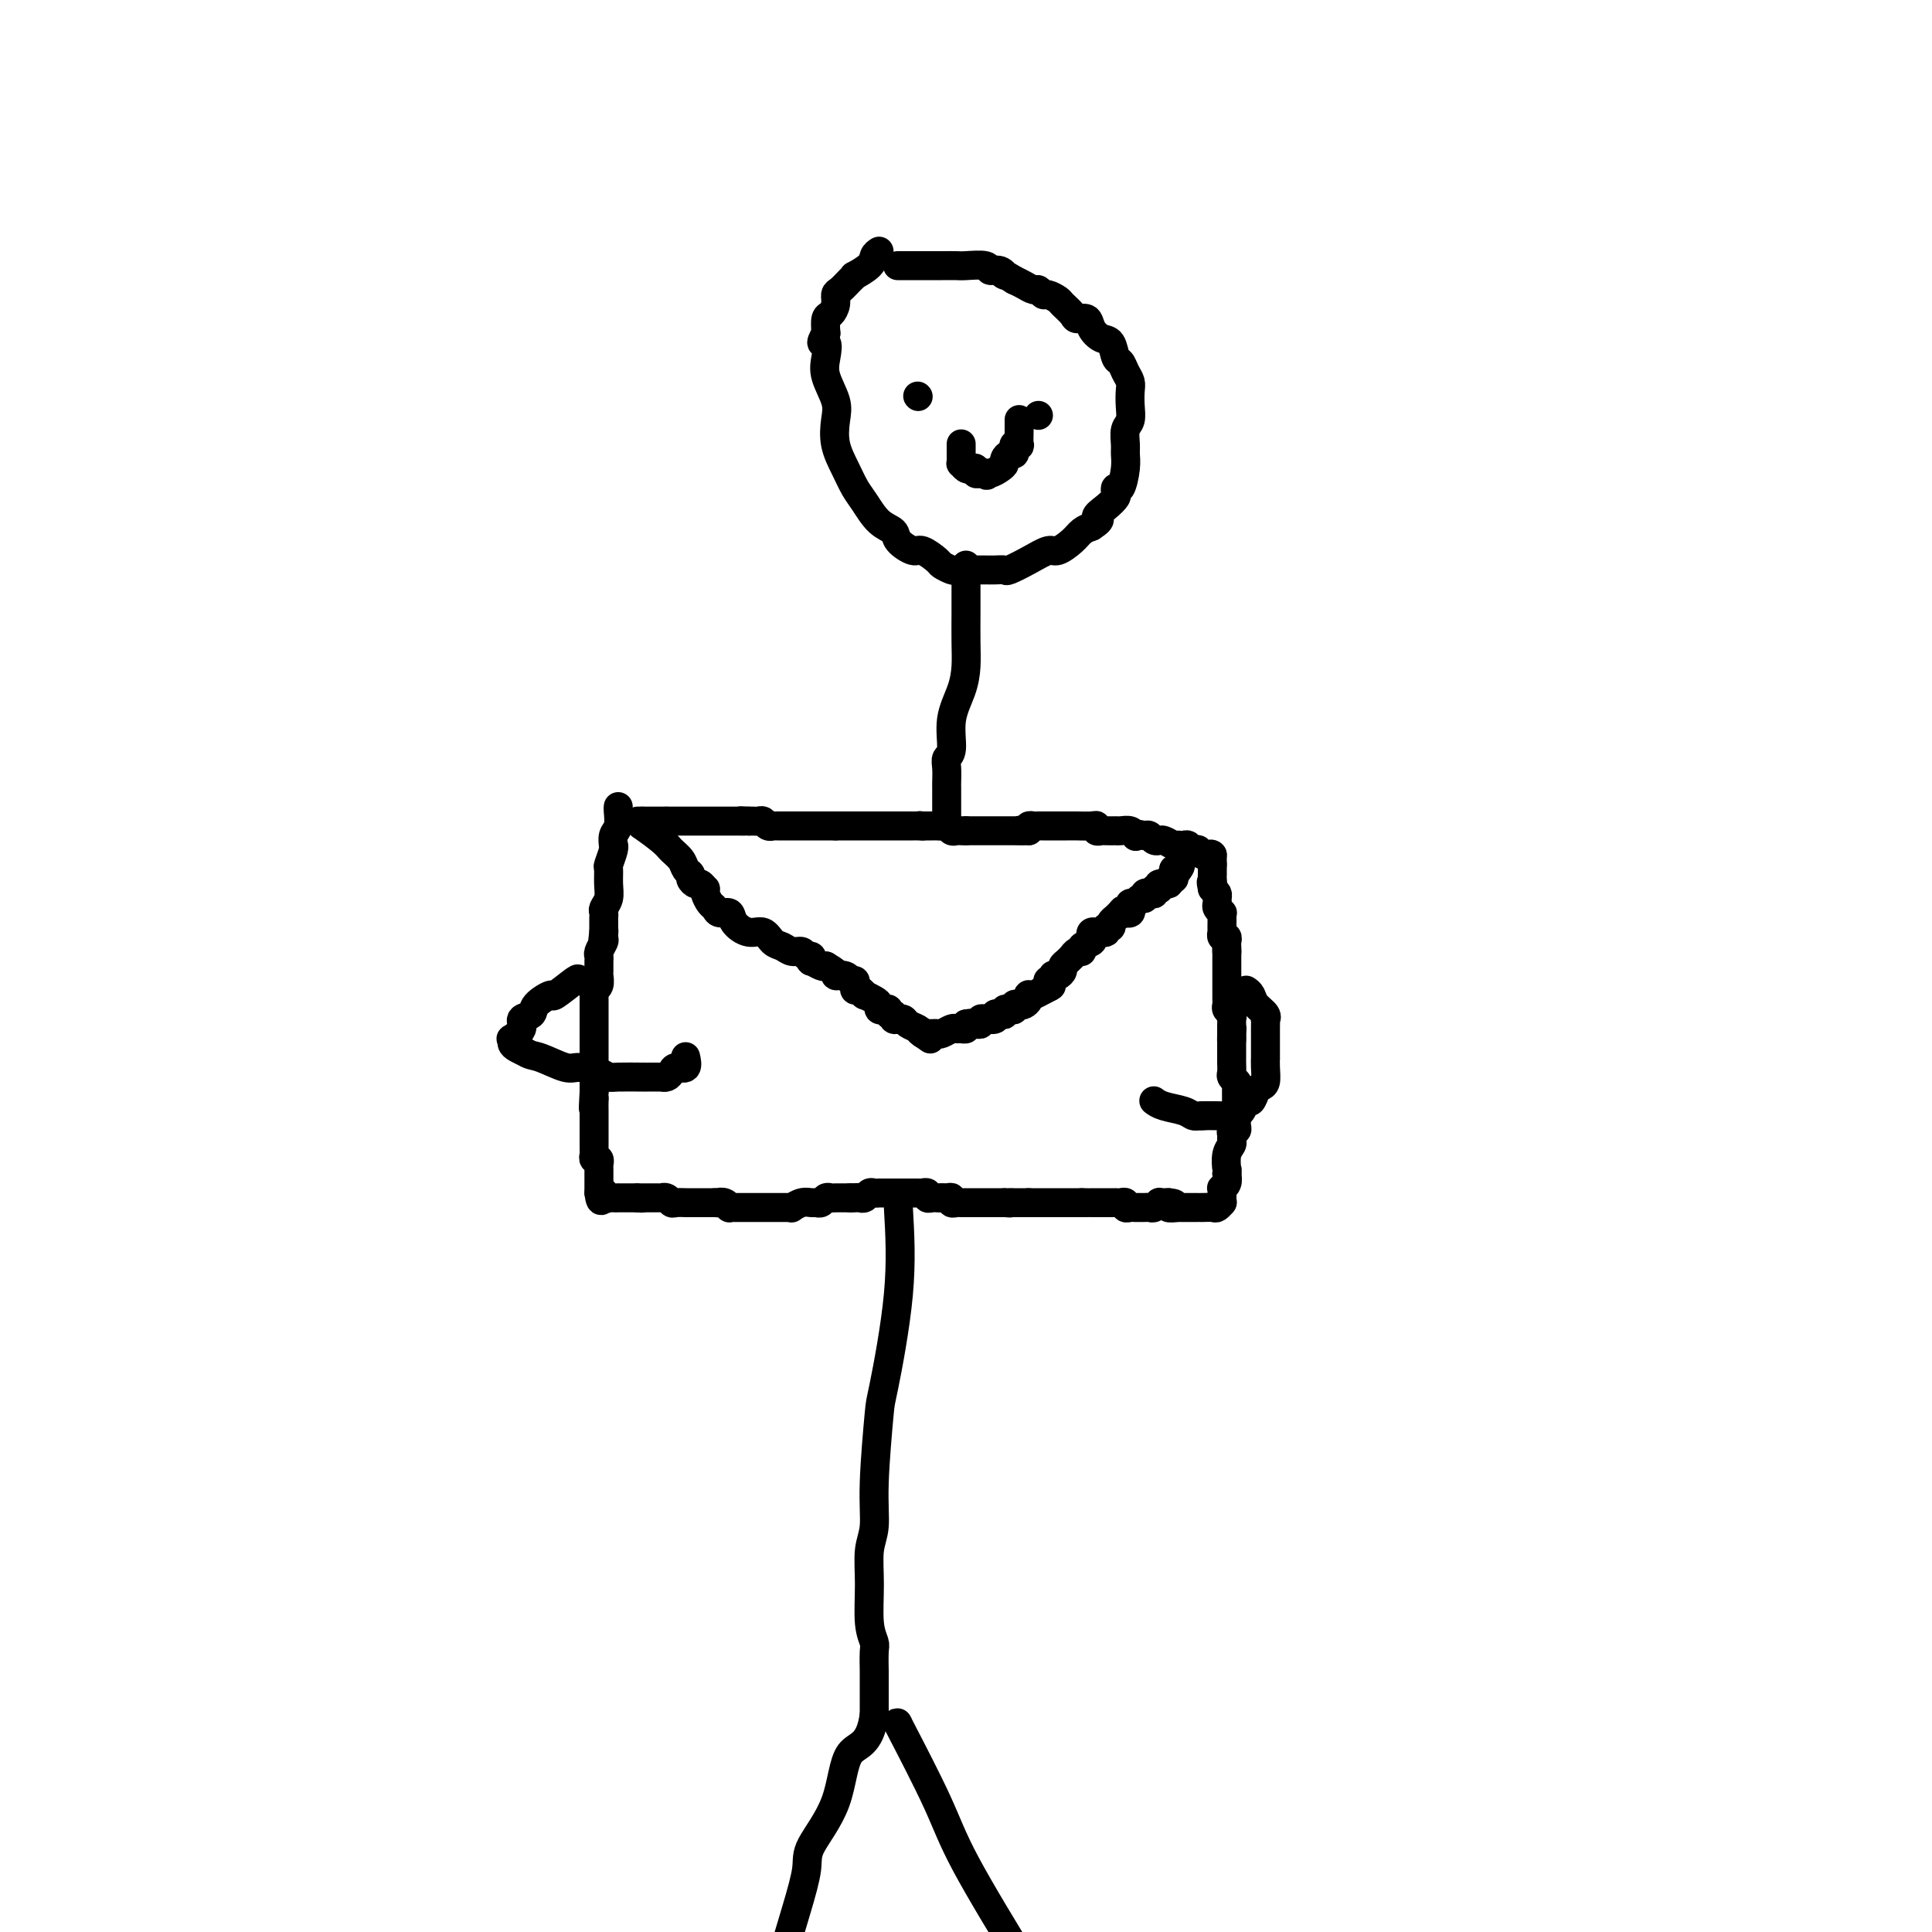 <svg viewBox='0 0 400 400' version='1.1' xmlns='http://www.w3.org/2000/svg' xmlns:xlink='http://www.w3.org/1999/xlink'><g fill='none' stroke='#000000' stroke-width='6' stroke-linecap='round' stroke-linejoin='round'><path d='M128,167c-0.031,0.127 -0.061,0.254 0,1c0.061,0.746 0.214,2.110 0,3c-0.214,0.890 -0.793,1.307 -1,2c-0.207,0.693 -0.041,1.661 0,2c0.041,0.339 -0.042,0.047 0,0c0.042,-0.047 0.208,0.151 0,1c-0.208,0.849 -0.792,2.350 -1,3c-0.208,0.650 -0.042,0.450 0,1c0.042,0.550 -0.041,1.849 0,3c0.041,1.151 0.207,2.154 0,3c-0.207,0.846 -0.788,1.536 -1,2c-0.212,0.464 -0.057,0.702 0,1c0.057,0.298 0.015,0.657 0,1c-0.015,0.343 -0.004,0.669 0,1c0.004,0.331 0.001,0.666 0,1c-0.001,0.334 -0.001,0.667 0,1'/><path d='M125,193c-0.460,3.970 -0.109,0.895 0,0c0.109,-0.895 -0.023,0.390 0,1c0.023,0.610 0.202,0.546 0,1c-0.202,0.454 -0.786,1.427 -1,2c-0.214,0.573 -0.057,0.745 0,1c0.057,0.255 0.015,0.595 0,1c-0.015,0.405 -0.004,0.877 0,1c0.004,0.123 0.002,-0.104 0,0c-0.002,0.104 -0.004,0.538 0,1c0.004,0.462 0.015,0.951 0,1c-0.015,0.049 -0.057,-0.341 0,0c0.057,0.341 0.211,1.415 0,2c-0.211,0.585 -0.789,0.682 -1,1c-0.211,0.318 -0.057,0.859 0,1c0.057,0.141 0.015,-0.117 0,0c-0.015,0.117 -0.004,0.610 0,1c0.004,0.390 0.001,0.679 0,1c-0.001,0.321 -0.000,0.675 0,1c0.000,0.325 0.000,0.620 0,1c-0.000,0.380 -0.000,0.846 0,1c0.000,0.154 0.000,-0.006 0,0c-0.000,0.006 -0.000,0.176 0,1c0.000,0.824 0.000,2.303 0,3c-0.000,0.697 -0.000,0.611 0,1c0.000,0.389 0.000,1.252 0,2c-0.000,0.748 -0.000,1.380 0,2c0.000,0.620 0.000,1.227 0,2c-0.000,0.773 -0.000,1.712 0,2c0.000,0.288 0.000,-0.076 0,0c-0.000,0.076 -0.000,0.593 0,1c0.000,0.407 0.000,0.703 0,1'/><path d='M123,226c-0.309,5.587 -0.083,3.055 0,2c0.083,-1.055 0.022,-0.634 0,0c-0.022,0.634 -0.006,1.480 0,2c0.006,0.520 0.002,0.716 0,1c-0.002,0.284 -0.000,0.658 0,1c0.000,0.342 0.000,0.651 0,1c-0.000,0.349 -0.000,0.738 0,1c0.000,0.262 0.000,0.399 0,1c-0.000,0.601 -0.001,1.668 0,2c0.001,0.332 0.004,-0.070 0,0c-0.004,0.070 -0.015,0.611 0,1c0.015,0.389 0.057,0.625 0,1c-0.057,0.375 -0.211,0.888 0,1c0.211,0.112 0.789,-0.177 1,0c0.211,0.177 0.057,0.821 0,1c-0.057,0.179 -0.015,-0.107 0,0c0.015,0.107 0.004,0.607 0,1c-0.004,0.393 -0.001,0.679 0,1c0.001,0.321 0.000,0.678 0,1c-0.000,0.322 -0.000,0.608 0,1c0.000,0.392 0.000,0.888 0,1c-0.000,0.112 -0.000,-0.162 0,0c0.000,0.162 0.000,0.761 0,1c-0.000,0.239 -0.000,0.120 0,0'/><path d='M124,247c0.394,3.188 0.880,0.658 1,0c0.120,-0.658 -0.127,0.556 0,1c0.127,0.444 0.629,0.119 1,0c0.371,-0.119 0.610,-0.032 1,0c0.390,0.032 0.930,0.009 1,0c0.070,-0.009 -0.332,-0.002 0,0c0.332,0.002 1.397,0.001 2,0c0.603,-0.001 0.744,-0.000 1,0c0.256,0.000 0.628,0.000 1,0'/><path d='M132,248c1.477,0.155 1.169,0.041 1,0c-0.169,-0.041 -0.199,-0.011 0,0c0.199,0.011 0.627,0.003 1,0c0.373,-0.003 0.691,-0.002 1,0c0.309,0.002 0.608,0.004 1,0c0.392,-0.004 0.877,-0.015 1,0c0.123,0.015 -0.117,0.057 0,0c0.117,-0.057 0.591,-0.211 1,0c0.409,0.211 0.754,0.789 1,1c0.246,0.211 0.395,0.057 1,0c0.605,-0.057 1.667,-0.015 2,0c0.333,0.015 -0.065,0.004 0,0c0.065,-0.004 0.591,-0.001 1,0c0.409,0.001 0.701,0.000 1,0c0.299,-0.000 0.605,-0.000 1,0c0.395,0.000 0.879,0.000 1,0c0.121,-0.000 -0.121,-0.000 0,0c0.121,0.000 0.606,0.000 1,0c0.394,-0.000 0.697,-0.000 1,0'/><path d='M148,249c2.658,0.171 1.304,0.098 1,0c-0.304,-0.098 0.443,-0.223 1,0c0.557,0.223 0.922,0.792 1,1c0.078,0.208 -0.133,0.056 0,0c0.133,-0.056 0.609,-0.015 1,0c0.391,0.015 0.696,0.004 1,0c0.304,-0.004 0.607,-0.001 1,0c0.393,0.001 0.878,0.000 1,0c0.122,-0.000 -0.118,-0.000 0,0c0.118,0.000 0.594,-0.000 1,0c0.406,0.000 0.742,0.000 1,0c0.258,-0.000 0.437,-0.000 1,0c0.563,0.000 1.508,0.001 2,0c0.492,-0.001 0.530,-0.004 1,0c0.470,0.004 1.373,0.015 2,0c0.627,-0.015 0.980,-0.057 1,0c0.020,0.057 -0.293,0.212 0,0c0.293,-0.212 1.192,-0.793 2,-1c0.808,-0.207 1.526,-0.041 2,0c0.474,0.041 0.704,-0.041 1,0c0.296,0.041 0.657,0.207 1,0c0.343,-0.207 0.669,-0.788 1,-1c0.331,-0.212 0.666,-0.057 1,0c0.334,0.057 0.667,0.015 1,0c0.333,-0.015 0.667,-0.004 1,0c0.333,0.004 0.667,0.001 1,0c0.333,-0.001 0.667,-0.001 1,0'/><path d='M176,248c4.571,-0.156 1.998,-0.046 1,0c-0.998,0.046 -0.422,0.026 0,0c0.422,-0.026 0.691,-0.060 1,0c0.309,0.060 0.656,0.212 1,0c0.344,-0.212 0.683,-0.789 1,-1c0.317,-0.211 0.613,-0.057 1,0c0.387,0.057 0.864,0.015 1,0c0.136,-0.015 -0.069,-0.004 0,0c0.069,0.004 0.414,0.001 1,0c0.586,-0.001 1.414,-0.000 2,0c0.586,0.000 0.931,0.000 1,0c0.069,-0.000 -0.136,0.000 0,0c0.136,-0.000 0.615,-0.000 1,0c0.385,0.000 0.676,0.000 1,0c0.324,-0.000 0.679,-0.001 1,0c0.321,0.001 0.607,0.004 1,0c0.393,-0.004 0.893,-0.015 1,0c0.107,0.015 -0.179,0.057 0,0c0.179,-0.057 0.821,-0.211 1,0c0.179,0.211 -0.107,0.789 0,1c0.107,0.211 0.606,0.057 1,0c0.394,-0.057 0.684,-0.016 1,0c0.316,0.016 0.658,0.008 1,0'/><path d='M195,248c2.896,-0.004 0.635,-0.015 0,0c-0.635,0.015 0.354,0.057 1,0c0.646,-0.057 0.948,-0.211 1,0c0.052,0.211 -0.144,0.789 0,1c0.144,0.211 0.630,0.057 1,0c0.370,-0.057 0.624,-0.015 1,0c0.376,0.015 0.874,0.004 1,0c0.126,-0.004 -0.120,-0.001 0,0c0.120,0.001 0.606,0.000 1,0c0.394,-0.000 0.697,-0.000 1,0c0.303,0.000 0.606,0.000 1,0c0.394,-0.000 0.879,-0.000 1,0c0.121,0.000 -0.122,0.000 0,0c0.122,-0.000 0.607,-0.000 1,0c0.393,0.000 0.693,0.000 1,0c0.307,-0.000 0.621,-0.000 1,0c0.379,0.000 0.823,0.000 1,0c0.177,-0.000 0.089,-0.000 0,0'/><path d='M208,249c2.190,0.155 1.165,0.041 1,0c-0.165,-0.041 0.530,-0.011 1,0c0.470,0.011 0.714,0.003 1,0c0.286,-0.003 0.616,-0.001 1,0c0.384,0.001 0.824,0.000 1,0c0.176,-0.000 0.088,-0.000 0,0'/><path d='M213,249c-0.062,0.000 -0.124,0.000 0,0c0.124,0.000 0.433,0.000 1,0c0.567,0.000 1.394,-0.000 2,0c0.606,0.000 0.993,0.000 1,0c0.007,0.000 -0.367,-0.000 0,0c0.367,0.000 1.474,0.000 2,0c0.526,0.000 0.470,0.000 1,0c0.530,0.000 1.647,-0.000 2,0c0.353,0.000 -0.059,0.000 0,0c0.059,0.000 0.588,0.000 1,0c0.412,0.000 0.706,0.000 1,0'/><path d='M224,249c1.860,0.000 1.009,0.000 1,0c-0.009,-0.000 0.823,-0.000 1,0c0.177,0.000 -0.303,0.000 0,0c0.303,-0.000 1.387,-0.000 2,0c0.613,0.000 0.755,0.000 1,0c0.245,-0.000 0.591,-0.001 1,0c0.409,0.001 0.879,0.004 1,0c0.121,-0.004 -0.109,-0.015 0,0c0.109,0.015 0.555,0.057 1,0c0.445,-0.057 0.889,-0.211 1,0c0.111,0.211 -0.111,0.789 0,1c0.111,0.211 0.554,0.057 1,0c0.446,-0.057 0.893,-0.015 1,0c0.107,0.015 -0.126,0.005 0,0c0.126,-0.005 0.612,-0.005 1,0c0.388,0.005 0.677,0.015 1,0c0.323,-0.015 0.678,-0.057 1,0c0.322,0.057 0.611,0.211 1,0c0.389,-0.211 0.877,-0.789 1,-1c0.123,-0.211 -0.121,-0.057 0,0c0.121,0.057 0.606,0.016 1,0c0.394,-0.016 0.697,-0.008 1,0'/><path d='M242,249c2.660,0.226 0.309,0.793 0,1c-0.309,0.207 1.422,0.056 2,0c0.578,-0.056 0.001,-0.015 0,0c-0.001,0.015 0.574,0.004 1,0c0.426,-0.004 0.705,-0.001 1,0c0.295,0.001 0.608,-0.000 1,0c0.392,0.000 0.864,0.001 1,0c0.136,-0.001 -0.065,-0.004 0,0c0.065,0.004 0.396,0.015 1,0c0.604,-0.015 1.482,-0.057 2,0c0.518,0.057 0.675,0.211 1,0c0.325,-0.211 0.818,-0.788 1,-1c0.182,-0.212 0.052,-0.061 0,0c-0.052,0.061 -0.026,0.030 0,0'/><path d='M253,249c0.002,-0.341 0.004,-0.682 0,-1c-0.004,-0.318 -0.015,-0.613 0,-1c0.015,-0.387 0.056,-0.867 0,-1c-0.056,-0.133 -0.207,0.079 0,0c0.207,-0.079 0.774,-0.451 1,-1c0.226,-0.549 0.113,-1.274 0,-2'/><path d='M254,243c0.171,-1.002 0.099,-0.506 0,-1c-0.099,-0.494 -0.224,-1.979 0,-3c0.224,-1.021 0.796,-1.579 1,-2c0.204,-0.421 0.041,-0.704 0,-1c-0.041,-0.296 0.042,-0.604 0,-1c-0.042,-0.396 -0.207,-0.880 0,-1c0.207,-0.120 0.788,0.122 1,0c0.212,-0.122 0.057,-0.610 0,-1c-0.057,-0.390 -0.015,-0.683 0,-1c0.015,-0.317 0.004,-0.659 0,-1c-0.004,-0.341 -0.001,-0.683 0,-1c0.001,-0.317 0.000,-0.610 0,-1c-0.000,-0.390 -0.000,-0.878 0,-1c0.000,-0.122 -0.000,0.121 0,0c0.000,-0.121 0.001,-0.606 0,-1c-0.001,-0.394 -0.004,-0.697 0,-1c0.004,-0.303 0.015,-0.605 0,-1c-0.015,-0.395 -0.057,-0.883 0,-1c0.057,-0.117 0.211,0.136 0,0c-0.211,-0.136 -0.789,-0.663 -1,-1c-0.211,-0.337 -0.057,-0.486 0,-1c0.057,-0.514 0.015,-1.394 0,-2c-0.015,-0.606 -0.004,-0.939 0,-1c0.004,-0.061 0.001,0.149 0,0c-0.001,-0.149 -0.000,-0.655 0,-1c0.000,-0.345 0.000,-0.527 0,-1c-0.000,-0.473 -0.000,-1.236 0,-2'/><path d='M255,215c0.155,-4.299 0.041,-1.046 0,0c-0.041,1.046 -0.010,-0.115 0,-1c0.010,-0.885 -0.001,-1.494 0,-2c0.001,-0.506 0.014,-0.909 0,-1c-0.014,-0.091 -0.056,0.131 0,0c0.056,-0.131 0.211,-0.613 0,-1c-0.211,-0.387 -0.789,-0.677 -1,-1c-0.211,-0.323 -0.057,-0.677 0,-1c0.057,-0.323 0.015,-0.615 0,-1c-0.015,-0.385 -0.004,-0.864 0,-1c0.004,-0.136 0.001,0.070 0,0c-0.001,-0.070 -0.000,-0.418 0,-1c0.000,-0.582 0.000,-1.399 0,-2c-0.000,-0.601 -0.000,-0.987 0,-1c0.000,-0.013 0.000,0.347 0,0c-0.000,-0.347 -0.000,-1.402 0,-2c0.000,-0.598 0.000,-0.738 0,-1c-0.000,-0.262 -0.000,-0.646 0,-1c0.000,-0.354 0.000,-0.677 0,-1'/><path d='M254,197c-0.156,-2.735 -0.046,-0.574 0,0c0.046,0.574 0.026,-0.439 0,-1c-0.026,-0.561 -0.060,-0.670 0,-1c0.060,-0.330 0.212,-0.880 0,-1c-0.212,-0.120 -0.789,0.189 -1,0c-0.211,-0.189 -0.057,-0.878 0,-1c0.057,-0.122 0.016,0.322 0,0c-0.016,-0.322 -0.008,-1.410 0,-2c0.008,-0.590 0.016,-0.683 0,-1c-0.016,-0.317 -0.057,-0.858 0,-1c0.057,-0.142 0.212,0.117 0,0c-0.212,-0.117 -0.792,-0.609 -1,-1c-0.208,-0.391 -0.046,-0.682 0,-1c0.046,-0.318 -0.026,-0.662 0,-1c0.026,-0.338 0.150,-0.668 0,-1c-0.150,-0.332 -0.575,-0.666 -1,-1'/><path d='M251,184c-0.464,-2.189 -0.124,-1.160 0,-1c0.124,0.160 0.033,-0.548 0,-1c-0.033,-0.452 -0.009,-0.647 0,-1c0.009,-0.353 0.002,-0.864 0,-1c-0.002,-0.136 -0.001,0.104 0,0c0.001,-0.104 0.000,-0.552 0,-1'/><path d='M251,179c0.000,-0.956 0.000,-0.844 0,-1c-0.000,-0.156 0.000,-0.578 0,-1'/><path d='M251,177c-0.183,-0.325 -0.640,-0.139 -1,0c-0.360,0.139 -0.621,0.230 -1,0c-0.379,-0.230 -0.875,-0.779 -1,-1c-0.125,-0.221 0.120,-0.112 0,0c-0.120,0.112 -0.606,0.226 -1,0c-0.394,-0.226 -0.696,-0.792 -1,-1c-0.304,-0.208 -0.610,-0.060 -1,0c-0.390,0.060 -0.865,0.030 -1,0c-0.135,-0.030 0.070,-0.061 0,0c-0.070,0.061 -0.414,0.213 -1,0c-0.586,-0.213 -1.414,-0.793 -2,-1c-0.586,-0.207 -0.931,-0.042 -1,0c-0.069,0.042 0.136,-0.040 0,0c-0.136,0.040 -0.614,0.203 -1,0c-0.386,-0.203 -0.682,-0.772 -1,-1c-0.318,-0.228 -0.659,-0.114 -1,0'/><path d='M237,173c-2.628,-0.635 -2.197,-0.223 -2,0c0.197,0.223 0.160,0.256 0,0c-0.160,-0.256 -0.442,-0.801 -1,-1c-0.558,-0.199 -1.392,-0.054 -2,0c-0.608,0.054 -0.990,0.015 -1,0c-0.010,-0.015 0.351,-0.008 0,0c-0.351,0.008 -1.416,0.016 -2,0c-0.584,-0.016 -0.689,-0.057 -1,0c-0.311,0.057 -0.829,0.211 -1,0c-0.171,-0.211 0.004,-0.789 0,-1c-0.004,-0.211 -0.186,-0.057 -1,0c-0.814,0.057 -2.260,0.015 -3,0c-0.740,-0.015 -0.775,-0.004 -1,0c-0.225,0.004 -0.639,0.001 -1,0c-0.361,-0.001 -0.670,-0.000 -1,0c-0.330,0.000 -0.680,0.000 -1,0c-0.320,-0.000 -0.611,-0.000 -1,0c-0.389,0.000 -0.878,0.000 -1,0c-0.122,-0.000 0.121,-0.001 0,0c-0.121,0.001 -0.607,0.003 -1,0c-0.393,-0.003 -0.693,-0.011 -1,0c-0.307,0.011 -0.621,0.041 -1,0c-0.379,-0.041 -0.823,-0.155 -1,0c-0.177,0.155 -0.089,0.577 0,1'/><path d='M213,172c-3.830,-0.155 -1.404,-0.041 -1,0c0.404,0.041 -1.215,0.011 -2,0c-0.785,-0.011 -0.735,-0.003 -1,0c-0.265,0.003 -0.844,0.001 -1,0c-0.156,-0.001 0.113,-0.000 0,0c-0.113,0.000 -0.608,0.000 -1,0c-0.392,-0.000 -0.683,-0.000 -1,0c-0.317,0.000 -0.662,0.000 -1,0c-0.338,-0.000 -0.669,-0.000 -1,0c-0.331,0.000 -0.663,0.000 -1,0c-0.337,-0.000 -0.679,-0.000 -1,0c-0.321,0.000 -0.622,0.000 -1,0c-0.378,-0.000 -0.832,-0.000 -1,0c-0.168,0.000 -0.048,0.000 0,0c0.048,-0.000 0.024,-0.000 0,0'/><path d='M200,172c-0.333,0.008 -0.667,0.016 -1,0c-0.333,-0.016 -0.667,-0.057 -1,0c-0.333,0.057 -0.667,0.211 -1,0c-0.333,-0.211 -0.667,-0.789 -1,-1c-0.333,-0.211 -0.667,-0.057 -1,0c-0.333,0.057 -0.667,0.015 -1,0c-0.333,-0.015 -0.667,-0.004 -1,0c-0.333,0.004 -0.667,0.001 -1,0c-0.333,-0.001 -0.667,-0.001 -1,0'/><path d='M191,171c-1.344,-0.155 -0.205,-0.041 0,0c0.205,0.041 -0.523,0.011 -1,0c-0.477,-0.011 -0.702,-0.003 -1,0c-0.298,0.003 -0.671,0.001 -1,0c-0.329,-0.001 -0.616,-0.000 -1,0c-0.384,0.000 -0.864,0.000 -1,0c-0.136,-0.000 0.071,-0.000 0,0c-0.071,0.000 -0.422,0.000 -1,0c-0.578,-0.000 -1.383,-0.000 -2,0c-0.617,0.000 -1.045,0.000 -1,0c0.045,-0.000 0.563,-0.000 0,0c-0.563,0.000 -2.206,0.000 -3,0c-0.794,-0.000 -0.737,-0.000 -1,0c-0.263,0.000 -0.844,0.000 -1,0c-0.156,-0.000 0.113,-0.000 0,0c-0.113,0.000 -0.608,0.000 -1,0c-0.392,-0.000 -0.683,-0.000 -1,0c-0.317,0.000 -0.662,0.000 -1,0c-0.338,-0.000 -0.669,-0.000 -1,0'/><path d='M173,171c-2.964,0.000 -1.372,0.000 -1,0c0.372,-0.000 -0.474,-0.000 -1,0c-0.526,0.000 -0.732,0.000 -1,0c-0.268,-0.000 -0.597,-0.000 -1,0c-0.403,0.000 -0.881,0.000 -1,0c-0.119,-0.000 0.122,-0.000 0,0c-0.122,0.000 -0.606,0.000 -1,0c-0.394,-0.000 -0.697,-0.000 -1,0c-0.303,0.000 -0.606,0.000 -1,0c-0.394,-0.000 -0.879,-0.000 -1,0c-0.121,0.000 0.121,0.000 0,0c-0.121,-0.000 -0.606,-0.000 -1,0c-0.394,0.000 -0.697,0.001 -1,0c-0.303,-0.001 -0.606,-0.004 -1,0c-0.394,0.004 -0.879,0.015 -1,0c-0.121,-0.015 0.123,-0.057 0,0c-0.123,0.057 -0.611,0.211 -1,0c-0.389,-0.211 -0.679,-0.789 -1,-1c-0.321,-0.211 -0.674,-0.057 -1,0c-0.326,0.057 -0.626,0.015 -1,0c-0.374,-0.015 -0.821,-0.004 -1,0c-0.179,0.004 -0.089,0.002 0,0'/><path d='M155,170c-2.962,-0.155 -1.367,-0.041 -1,0c0.367,0.041 -0.493,0.011 -1,0c-0.507,-0.011 -0.660,-0.003 -1,0c-0.340,0.003 -0.868,0.001 -1,0c-0.132,-0.001 0.132,-0.000 0,0c-0.132,0.000 -0.662,0.000 -1,0c-0.338,-0.000 -0.486,-0.000 -1,0c-0.514,0.000 -1.395,0.000 -2,0c-0.605,-0.000 -0.935,-0.000 -1,0c-0.065,0.000 0.136,0.000 0,0c-0.136,-0.000 -0.610,-0.000 -1,0c-0.390,0.000 -0.696,0.000 -1,0c-0.304,-0.000 -0.606,-0.000 -1,0c-0.394,0.000 -0.879,0.000 -1,0c-0.121,-0.000 0.122,-0.000 0,0c-0.122,0.000 -0.610,0.000 -1,0c-0.390,-0.000 -0.682,-0.000 -1,0c-0.318,0.000 -0.662,0.000 -1,0c-0.338,-0.000 -0.669,-0.000 -1,0'/><path d='M138,170c-2.869,0.000 -1.542,0.000 -1,0c0.542,0.000 0.299,0.000 0,0c-0.299,0.000 -0.653,0.000 -1,0c-0.347,0.000 -0.686,0.000 -1,0c-0.314,0.000 -0.604,0.000 -1,0c-0.396,0.000 -0.900,0.000 -1,0c-0.100,0.000 0.204,0.000 0,0c-0.204,0.000 -0.915,-0.000 -1,0c-0.085,0.000 0.458,0.000 1,0'/><path d='M133,170c-0.715,0.268 -0.003,0.939 0,1c0.003,0.061 -0.704,-0.488 0,0c0.704,0.488 2.820,2.015 4,3c1.180,0.985 1.426,1.430 2,2c0.574,0.570 1.477,1.267 2,2c0.523,0.733 0.665,1.502 1,2c0.335,0.498 0.864,0.726 1,1c0.136,0.274 -0.121,0.595 0,1c0.121,0.405 0.620,0.895 1,1c0.380,0.105 0.641,-0.175 1,0c0.359,0.175 0.818,0.806 1,1c0.182,0.194 0.089,-0.049 0,0c-0.089,0.049 -0.174,0.390 0,1c0.174,0.610 0.608,1.489 1,2c0.392,0.511 0.741,0.653 1,1c0.259,0.347 0.429,0.900 1,1c0.571,0.100 1.542,-0.254 2,0c0.458,0.254 0.402,1.114 1,2c0.598,0.886 1.851,1.797 3,2c1.149,0.203 2.196,-0.300 3,0c0.804,0.300 1.367,1.405 2,2c0.633,0.595 1.336,0.680 2,1c0.664,0.320 1.289,0.874 2,1c0.711,0.126 1.509,-0.178 2,0c0.491,0.178 0.674,0.836 1,1c0.326,0.164 0.795,-0.166 1,0c0.205,0.166 0.148,0.828 0,1c-0.148,0.172 -0.386,-0.146 0,0c0.386,0.146 1.396,0.756 2,1c0.604,0.244 0.802,0.122 1,0'/><path d='M171,200c3.747,2.172 2.114,2.101 2,2c-0.114,-0.101 1.289,-0.233 2,0c0.711,0.233 0.729,0.832 1,1c0.271,0.168 0.795,-0.095 1,0c0.205,0.095 0.092,0.546 0,1c-0.092,0.454 -0.162,0.909 0,1c0.162,0.091 0.555,-0.183 1,0c0.445,0.183 0.942,0.823 1,1c0.058,0.177 -0.321,-0.110 0,0c0.321,0.110 1.344,0.617 2,1c0.656,0.383 0.945,0.643 1,1c0.055,0.357 -0.125,0.813 0,1c0.125,0.187 0.554,0.107 1,0c0.446,-0.107 0.908,-0.239 1,0c0.092,0.239 -0.186,0.849 0,1c0.186,0.151 0.838,-0.156 1,0c0.162,0.156 -0.165,0.777 0,1c0.165,0.223 0.821,0.049 1,0c0.179,-0.049 -0.121,0.028 0,0c0.121,-0.028 0.661,-0.162 1,0c0.339,0.162 0.476,0.621 1,1c0.524,0.379 1.435,0.680 2,1c0.565,0.320 0.782,0.660 1,1'/><path d='M191,214c3.111,2.178 0.889,0.622 0,0c-0.889,-0.622 -0.444,-0.311 0,0'/><path d='M191,214c0.336,-0.002 0.671,-0.004 1,0c0.329,0.004 0.651,0.015 1,0c0.349,-0.015 0.723,-0.057 1,0c0.277,0.057 0.456,0.212 1,0c0.544,-0.212 1.452,-0.792 2,-1c0.548,-0.208 0.734,-0.046 1,0c0.266,0.046 0.610,-0.026 1,0c0.390,0.026 0.826,0.150 1,0c0.174,-0.150 0.087,-0.575 0,-1'/><path d='M200,212c1.575,-0.305 1.014,-0.068 1,0c-0.014,0.068 0.519,-0.034 1,0c0.481,0.034 0.912,0.205 1,0c0.088,-0.205 -0.165,-0.786 0,-1c0.165,-0.214 0.747,-0.061 1,0c0.253,0.061 0.176,0.030 0,0c-0.176,-0.030 -0.449,-0.060 0,0c0.449,0.060 1.622,0.208 2,0c0.378,-0.208 -0.040,-0.774 0,-1c0.040,-0.226 0.536,-0.112 1,0c0.464,0.112 0.894,0.222 1,0c0.106,-0.222 -0.112,-0.778 0,-1c0.112,-0.222 0.555,-0.111 1,0c0.445,0.111 0.894,0.223 1,0c0.106,-0.223 -0.129,-0.781 0,-1c0.129,-0.219 0.622,-0.097 1,0c0.378,0.097 0.639,0.170 1,0c0.361,-0.170 0.820,-0.584 1,-1c0.180,-0.416 0.079,-0.833 0,-1c-0.079,-0.167 -0.137,-0.083 0,0c0.137,0.083 0.468,0.167 1,0c0.532,-0.167 1.266,-0.583 2,-1'/><path d='M216,205c2.697,-1.244 1.440,-0.855 1,-1c-0.440,-0.145 -0.063,-0.823 0,-1c0.063,-0.177 -0.189,0.146 0,0c0.189,-0.146 0.821,-0.760 1,-1c0.179,-0.240 -0.093,-0.105 0,0c0.093,0.105 0.551,0.182 1,0c0.449,-0.182 0.890,-0.622 1,-1c0.110,-0.378 -0.112,-0.694 0,-1c0.112,-0.306 0.556,-0.603 1,-1c0.444,-0.397 0.887,-0.894 1,-1c0.113,-0.106 -0.106,0.179 0,0c0.106,-0.179 0.536,-0.821 1,-1c0.464,-0.179 0.960,0.106 1,0c0.040,-0.106 -0.377,-0.603 0,-1c0.377,-0.397 1.549,-0.695 2,-1c0.451,-0.305 0.181,-0.617 0,-1c-0.181,-0.383 -0.274,-0.839 0,-1c0.274,-0.161 0.915,-0.028 1,0c0.085,0.028 -0.384,-0.048 0,0c0.384,0.048 1.623,0.219 2,0c0.377,-0.219 -0.109,-0.829 0,-1c0.109,-0.171 0.813,0.099 1,0c0.187,-0.099 -0.142,-0.565 0,-1c0.142,-0.435 0.755,-0.839 1,-1c0.245,-0.161 0.123,-0.081 0,0'/><path d='M231,190c2.482,-2.548 1.187,-1.417 1,-1c-0.187,0.417 0.734,0.122 1,0c0.266,-0.122 -0.122,-0.070 0,0c0.122,0.070 0.753,0.158 1,0c0.247,-0.158 0.109,-0.563 0,-1c-0.109,-0.437 -0.187,-0.905 0,-1c0.187,-0.095 0.641,0.185 1,0c0.359,-0.185 0.622,-0.833 1,-1c0.378,-0.167 0.871,0.148 1,0c0.129,-0.148 -0.105,-0.757 0,-1c0.105,-0.243 0.550,-0.118 1,0c0.450,0.118 0.906,0.229 1,0c0.094,-0.229 -0.173,-0.797 0,-1c0.173,-0.203 0.786,-0.039 1,0c0.214,0.039 0.028,-0.046 0,0c-0.028,0.046 0.101,0.223 0,0c-0.101,-0.223 -0.434,-0.847 0,-1c0.434,-0.153 1.633,0.166 2,0c0.367,-0.166 -0.097,-0.818 0,-1c0.097,-0.182 0.757,0.105 1,0c0.243,-0.105 0.069,-0.601 0,-1c-0.069,-0.399 -0.035,-0.699 0,-1'/><path d='M243,180c2.089,-1.556 1.311,-0.444 1,0c-0.311,0.444 -0.156,0.222 0,0'/><path d='M182,52c-0.402,0.258 -0.803,0.516 -1,1c-0.197,0.484 -0.189,1.194 -1,2c-0.811,0.806 -2.442,1.707 -3,2c-0.558,0.293 -0.044,-0.021 0,0c0.044,0.021 -0.383,0.377 -1,1c-0.617,0.623 -1.423,1.513 -2,2c-0.577,0.487 -0.925,0.570 -1,1c-0.075,0.430 0.124,1.208 0,2c-0.124,0.792 -0.572,1.598 -1,2c-0.428,0.402 -0.837,0.401 -1,1c-0.163,0.599 -0.082,1.800 0,3'/><path d='M171,69c-1.710,2.948 -0.486,1.816 0,2c0.486,0.184 0.234,1.682 0,3c-0.234,1.318 -0.449,2.456 0,4c0.449,1.544 1.562,3.495 2,5c0.438,1.505 0.200,2.565 0,4c-0.200,1.435 -0.360,3.245 0,5c0.360,1.755 1.242,3.453 2,5c0.758,1.547 1.391,2.942 2,4c0.609,1.058 1.192,1.780 2,3c0.808,1.220 1.839,2.938 3,4c1.161,1.062 2.451,1.468 3,2c0.549,0.532 0.355,1.189 1,2c0.645,0.811 2.127,1.776 3,2c0.873,0.224 1.136,-0.294 2,0c0.864,0.294 2.330,1.399 3,2c0.670,0.601 0.546,0.697 1,1c0.454,0.303 1.488,0.813 2,1c0.512,0.187 0.504,0.050 1,0c0.496,-0.050 1.498,-0.013 2,0c0.502,0.013 0.506,0.003 1,0c0.494,-0.003 1.478,0.001 2,0c0.522,-0.001 0.582,-0.006 1,0c0.418,0.006 1.194,0.022 2,0c0.806,-0.022 1.643,-0.081 2,0c0.357,0.081 0.235,0.303 1,0c0.765,-0.303 2.417,-1.132 4,-2c1.583,-0.868 3.095,-1.777 4,-2c0.905,-0.223 1.201,0.239 2,0c0.799,-0.239 2.100,-1.180 3,-2c0.900,-0.820 1.400,-1.520 2,-2c0.600,-0.480 1.300,-0.740 2,-1'/><path d='M226,109c2.767,-1.754 1.186,-1.637 1,-2c-0.186,-0.363 1.025,-1.204 2,-2c0.975,-0.796 1.715,-1.546 2,-2c0.285,-0.454 0.115,-0.611 0,-1c-0.115,-0.389 -0.174,-1.009 0,-1c0.174,0.009 0.582,0.648 1,0c0.418,-0.648 0.848,-2.581 1,-4c0.152,-1.419 0.027,-2.322 0,-3c-0.027,-0.678 0.045,-1.130 0,-2c-0.045,-0.870 -0.207,-2.158 0,-3c0.207,-0.842 0.785,-1.236 1,-2c0.215,-0.764 0.069,-1.897 0,-3c-0.069,-1.103 -0.060,-2.177 0,-3c0.060,-0.823 0.172,-1.394 0,-2c-0.172,-0.606 -0.626,-1.247 -1,-2c-0.374,-0.753 -0.668,-1.619 -1,-2c-0.332,-0.381 -0.704,-0.278 -1,-1c-0.296,-0.722 -0.517,-2.270 -1,-3c-0.483,-0.730 -1.227,-0.642 -2,-1c-0.773,-0.358 -1.573,-1.160 -2,-2c-0.427,-0.840 -0.481,-1.716 -1,-2c-0.519,-0.284 -1.505,0.025 -2,0c-0.495,-0.025 -0.500,-0.384 -1,-1c-0.500,-0.616 -1.496,-1.490 -2,-2c-0.504,-0.510 -0.515,-0.658 -1,-1c-0.485,-0.342 -1.442,-0.879 -2,-1c-0.558,-0.121 -0.716,0.175 -1,0c-0.284,-0.175 -0.695,-0.820 -1,-1c-0.305,-0.180 -0.505,0.105 -1,0c-0.495,-0.105 -1.284,-0.602 -2,-1c-0.716,-0.398 -1.358,-0.699 -2,-1'/><path d='M210,58c-3.519,-2.173 -2.315,-1.104 -2,-1c0.315,0.104 -0.257,-0.757 -1,-1c-0.743,-0.243 -1.657,0.131 -2,0c-0.343,-0.131 -0.115,-0.767 -1,-1c-0.885,-0.233 -2.884,-0.062 -4,0c-1.116,0.062 -1.350,0.017 -2,0c-0.650,-0.017 -1.716,-0.004 -3,0c-1.284,0.004 -2.788,0.001 -4,0c-1.212,-0.001 -2.134,-0.000 -3,0c-0.866,0.000 -1.676,0.000 -2,0c-0.324,-0.000 -0.162,-0.000 0,0'/><path d='M190,82c0.000,0.000 0.100,0.100 0.1,0.1'/><path d='M215,86c0.000,0.000 0.000,0.000 0,0c0.000,0.000 -0.000,0.000 0,0c0.000,0.000 0.000,0.000 0,0'/><path d='M199,92c0.000,-0.089 0.000,-0.177 0,0c-0.000,0.177 -0.001,0.621 0,1c0.001,0.379 0.003,0.694 0,1c-0.003,0.306 -0.012,0.604 0,1c0.012,0.396 0.046,0.890 0,1c-0.046,0.110 -0.171,-0.163 0,0c0.171,0.163 0.637,0.762 1,1c0.363,0.238 0.622,0.116 1,0c0.378,-0.116 0.874,-0.227 1,0c0.126,0.227 -0.120,0.792 0,1c0.120,0.208 0.606,0.059 1,0c0.394,-0.059 0.697,-0.030 1,0'/><path d='M204,98c0.741,0.915 0.093,0.204 0,0c-0.093,-0.204 0.370,0.099 1,0c0.630,-0.099 1.426,-0.600 2,-1c0.574,-0.400 0.925,-0.698 1,-1c0.075,-0.302 -0.124,-0.606 0,-1c0.124,-0.394 0.573,-0.877 1,-1c0.427,-0.123 0.832,0.113 1,0c0.168,-0.113 0.097,-0.576 0,-1c-0.097,-0.424 -0.222,-0.811 0,-1c0.222,-0.189 0.792,-0.180 1,0c0.208,0.180 0.056,0.533 0,0c-0.056,-0.533 -0.015,-1.951 0,-3c0.015,-1.049 0.004,-1.728 0,-2c-0.004,-0.272 -0.002,-0.136 0,0'/><path d='M200,117c0.000,-0.062 0.001,-0.125 0,1c-0.001,1.125 -0.002,3.436 0,5c0.002,1.564 0.007,2.380 0,4c-0.007,1.620 -0.025,4.045 0,6c0.025,1.955 0.094,3.441 0,5c-0.094,1.559 -0.351,3.193 -1,5c-0.649,1.807 -1.691,3.788 -2,6c-0.309,2.212 0.113,4.656 0,6c-0.113,1.344 -0.762,1.589 -1,2c-0.238,0.411 -0.064,0.989 0,2c0.064,1.011 0.017,2.457 0,3c-0.017,0.543 -0.005,0.184 0,1c0.005,0.816 0.001,2.806 0,4c-0.001,1.194 -0.000,1.591 0,2c0.000,0.409 0.000,0.831 0,1c-0.000,0.169 -0.000,0.084 0,0'/><path d='M258,205c0.370,0.248 0.740,0.496 1,1c0.260,0.504 0.409,1.265 1,2c0.591,0.735 1.622,1.444 2,2c0.378,0.556 0.101,0.959 0,1c-0.101,0.041 -0.027,-0.279 0,0c0.027,0.279 0.007,1.155 0,2c-0.007,0.845 -0.002,1.657 0,2c0.002,0.343 0.001,0.218 0,1c-0.001,0.782 -0.003,2.472 0,3c0.003,0.528 0.012,-0.106 0,0c-0.012,0.106 -0.045,0.950 0,2c0.045,1.050 0.167,2.304 0,3c-0.167,0.696 -0.621,0.834 -1,1c-0.379,0.166 -0.681,0.360 -1,1c-0.319,0.640 -0.655,1.727 -1,2c-0.345,0.273 -0.700,-0.267 -1,0c-0.300,0.267 -0.544,1.339 -1,2c-0.456,0.661 -1.123,0.909 -2,1c-0.877,0.091 -1.965,0.026 -3,0c-1.035,-0.026 -2.018,-0.013 -3,0'/><path d='M249,231c-1.316,0.049 -1.607,0.171 -2,0c-0.393,-0.171 -0.889,-0.633 -2,-1c-1.111,-0.367 -2.838,-0.637 -4,-1c-1.162,-0.363 -1.761,-0.818 -2,-1c-0.239,-0.182 -0.120,-0.091 0,0'/><path d='M123,203c-1.274,0.094 -2.548,0.189 -3,0c-0.452,-0.189 -0.080,-0.660 -1,0c-0.920,0.660 -3.130,2.452 -4,3c-0.870,0.548 -0.399,-0.149 -1,0c-0.601,0.149 -2.274,1.144 -3,2c-0.726,0.856 -0.506,1.573 -1,2c-0.494,0.427 -1.702,0.562 -2,1c-0.298,0.438 0.315,1.178 0,2c-0.315,0.822 -1.557,1.726 -2,2c-0.443,0.274 -0.088,-0.081 0,0c0.088,0.081 -0.092,0.599 0,1c0.092,0.401 0.455,0.686 1,1c0.545,0.314 1.273,0.657 2,1'/><path d='M109,218c0.874,0.566 1.558,0.481 3,1c1.442,0.519 3.643,1.642 5,2c1.357,0.358 1.870,-0.048 3,0c1.130,0.048 2.877,0.549 4,1c1.123,0.451 1.623,0.853 2,1c0.377,0.147 0.631,0.039 2,0c1.369,-0.039 3.855,-0.011 5,0c1.145,0.011 0.951,0.004 1,0c0.049,-0.004 0.342,-0.004 1,0c0.658,0.004 1.681,0.011 2,0c0.319,-0.011 -0.065,-0.039 0,0c0.065,0.039 0.578,0.147 1,0c0.422,-0.147 0.754,-0.548 1,-1c0.246,-0.452 0.406,-0.956 1,-1c0.594,-0.044 1.621,0.373 2,0c0.379,-0.373 0.108,-1.535 0,-2c-0.108,-0.465 -0.054,-0.232 0,0'/><path d='M186,250c0.318,5.542 0.636,11.083 0,18c-0.636,6.917 -2.227,15.208 -3,19c-0.773,3.792 -0.729,3.084 -1,6c-0.271,2.916 -0.858,9.455 -1,14c-0.142,4.545 0.162,7.095 0,9c-0.162,1.905 -0.790,3.165 -1,5c-0.210,1.835 -0.004,4.243 0,7c0.004,2.757 -0.195,5.861 0,8c0.195,2.139 0.784,3.312 1,4c0.216,0.688 0.058,0.891 0,2c-0.058,1.109 -0.015,3.125 0,4c0.015,0.875 0.004,0.610 0,1c-0.004,0.390 -0.001,1.436 0,2c0.001,0.564 0.000,0.646 0,1c-0.000,0.354 -0.000,0.980 0,1c0.000,0.020 0.000,-0.566 0,0c-0.000,0.566 -0.000,2.283 0,4'/><path d='M181,355c-0.874,6.596 -3.560,6.087 -5,8c-1.440,1.913 -1.634,6.247 -3,10c-1.366,3.753 -3.902,6.923 -5,9c-1.098,2.077 -0.757,3.059 -1,5c-0.243,1.941 -1.069,4.840 -2,8c-0.931,3.160 -1.965,6.580 -3,10'/><path d='M186,357c-0.268,-0.482 -0.536,-0.964 1,2c1.536,2.964 4.875,9.375 7,14c2.125,4.625 3.036,7.464 6,13c2.964,5.536 7.982,13.768 13,22'/></g>
</svg>